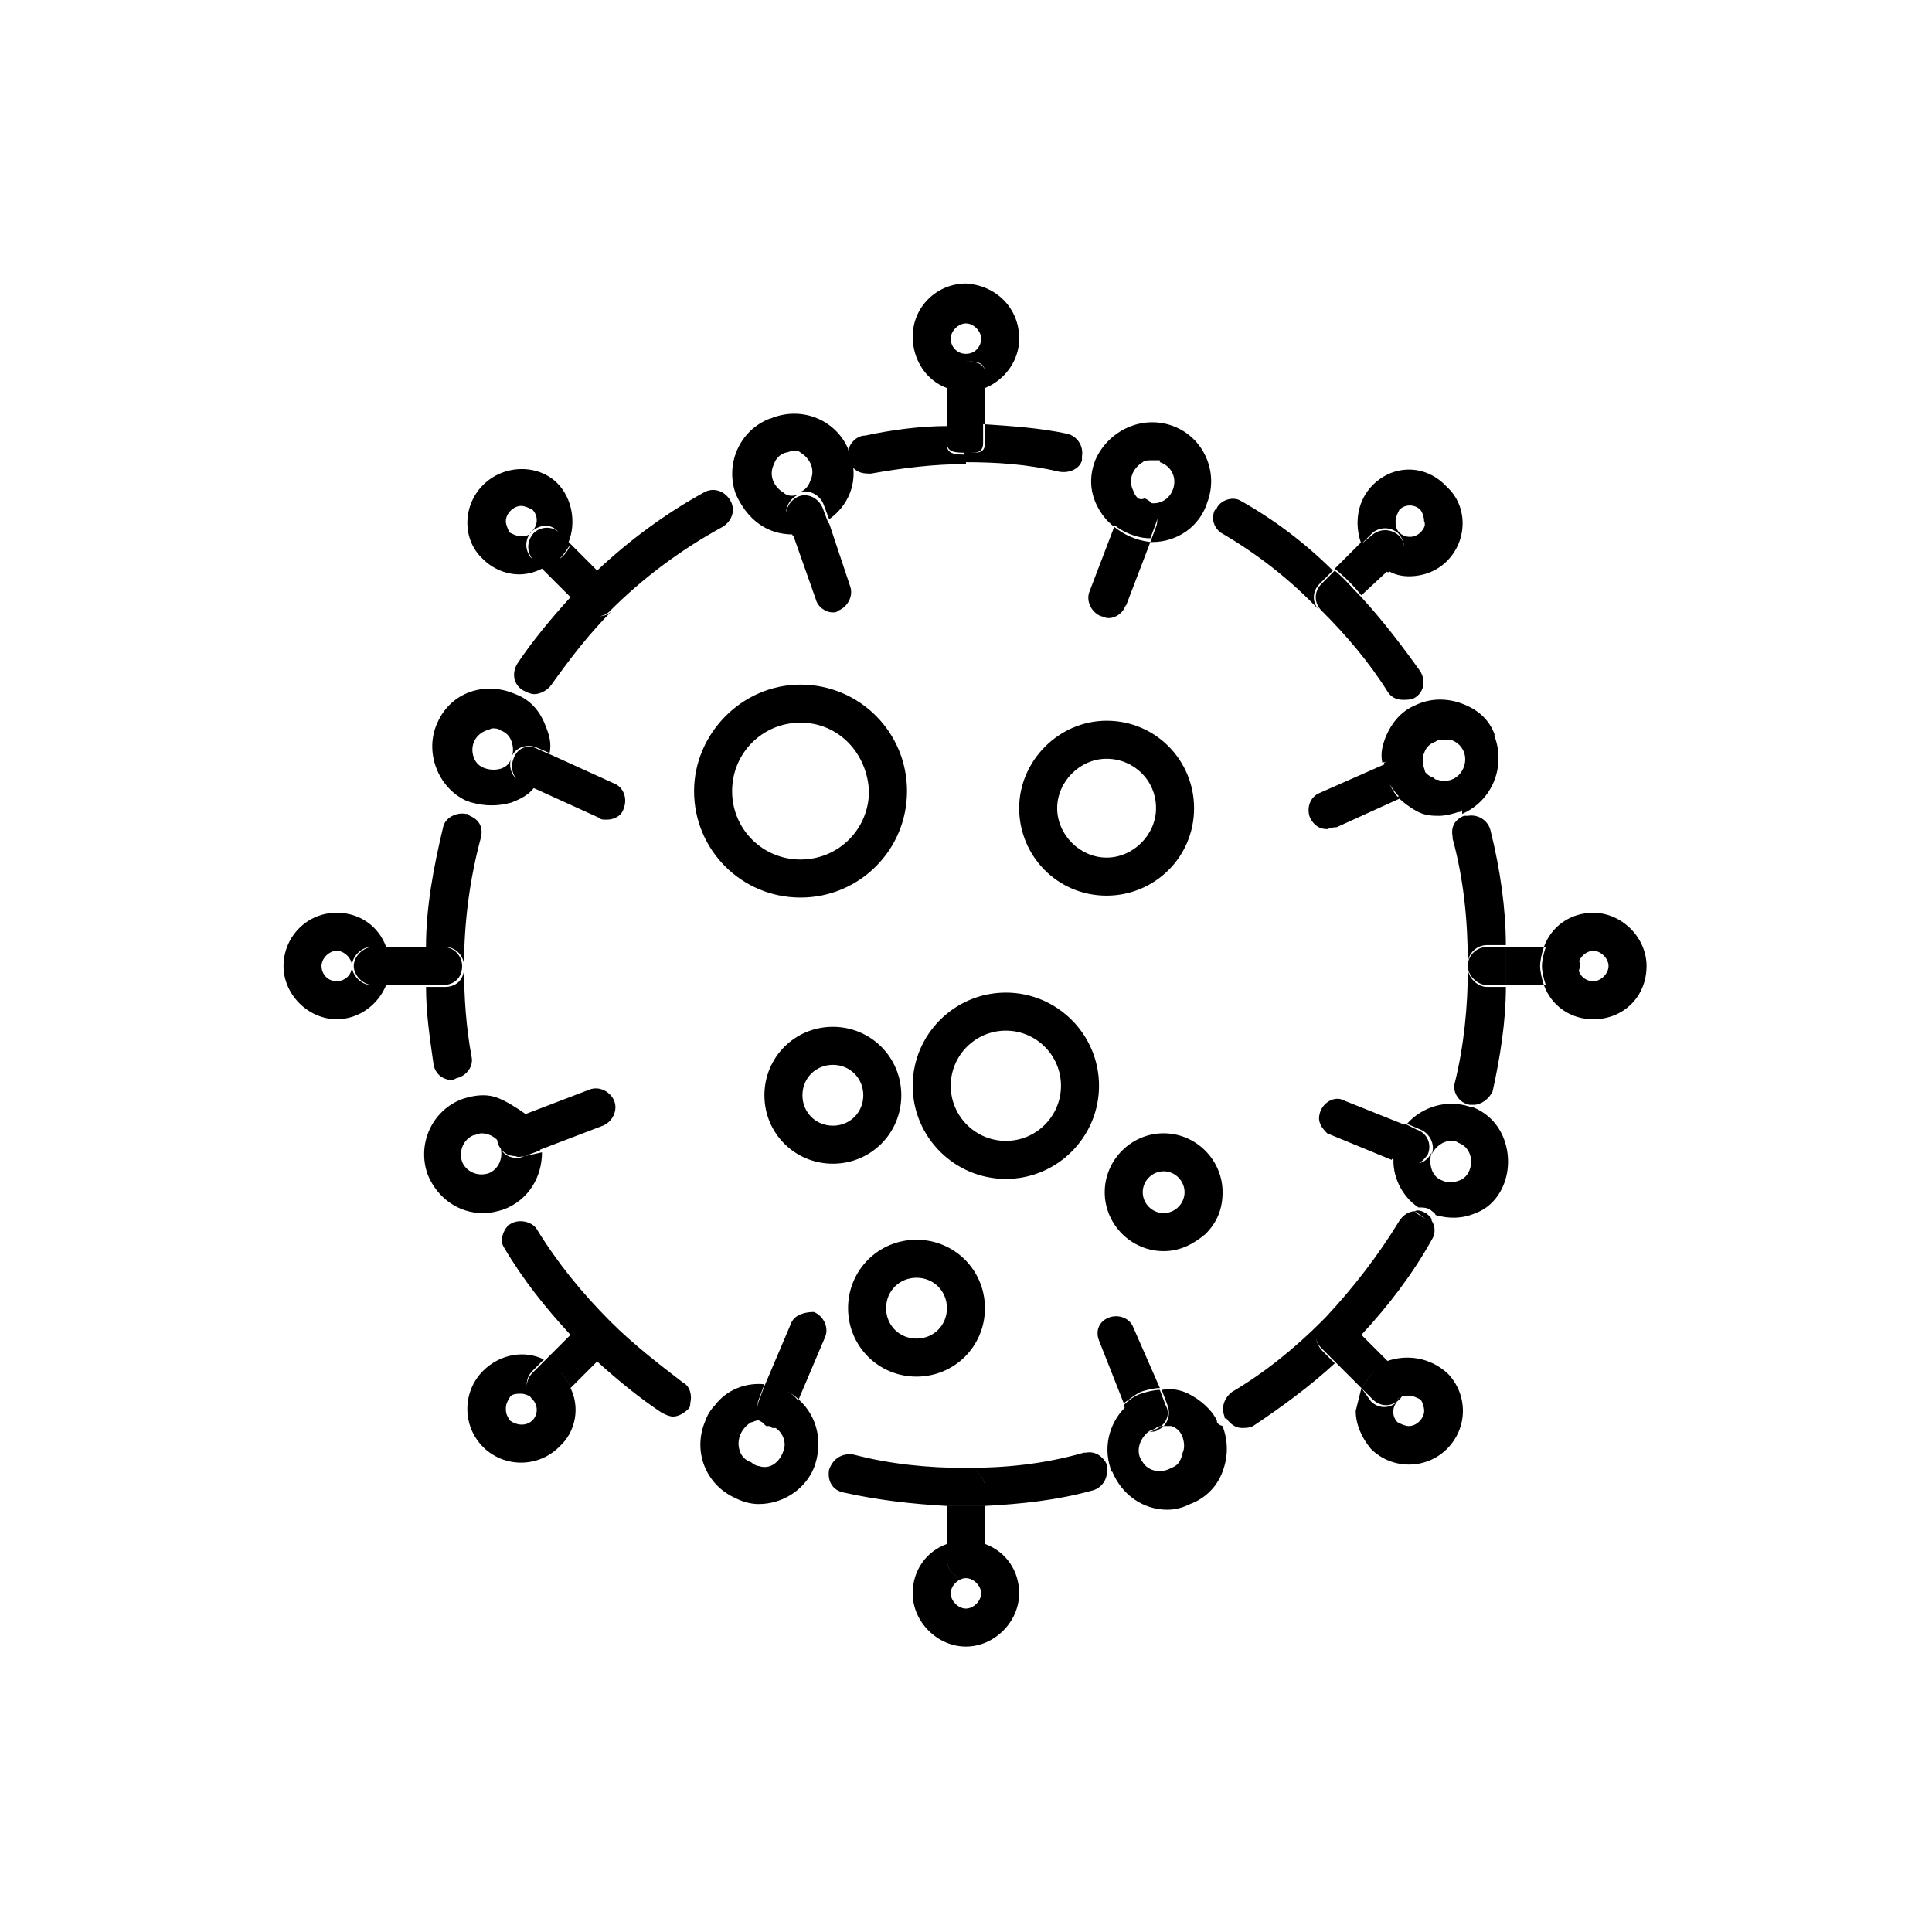 <?xml version="1.0" encoding="UTF-8"?>
<!-- Uploaded to: SVG Repo, www.svgrepo.com, Generator: SVG Repo Mixer Tools -->
<svg fill="#000000" width="800px" height="800px" version="1.1" viewBox="144 144 512 512" xmlns="http://www.w3.org/2000/svg">
 <path d="m394.96 256.41h10.078v5.039c0 3.023-2.519 2.519-5.039 2.519s-5.039 0-5.039-2.519zm0-9.574c1.512 0.504 3.023 1.008 4.535 1.008h0.504c1.512 0 3.527-0.504 5.039-1.008v-4.031c0-2.519-2.519-3.023-5.039-3.023s-5.039 0-5.039 3.023zm35.77 19.145v-1.008c0.504-3.023-1.512-5.543-4.031-6.047-7.055-1.512-14.609-2.016-22.168-2.519v5.039c0 3.023-2.519 2.519-5.039 2.519v2.519c8.566 0 16.625 0.504 25.191 2.519 3.023 0.504 5.543-1.008 6.047-3.023zm-30.73-1.512c-2.519 0-5.039 0-5.039-2.519v-5.039c-7.055 0-14.609 1.008-21.664 2.519-2.519 0-4.535 2.519-4.535 4.535 0 0.504 0.504 1.008 0.504 2.016 0 0.504 0.504 1.008 0.504 1.512 1.008 1.512 2.519 2.016 4.535 2.016h0.504c8.566-1.512 16.625-2.519 25.191-2.519zm104.79 247.37-1.512 6.047c0 3.527 1.512 7.055 4.031 10.078 5.543 5.543 14.609 5.543 20.152 0 5.543-5.543 5.543-14.105 0.504-19.648l-0.504-0.504c-4.535-4.031-10.578-5.039-16.121-3.023l3.023 3.023c2.016 2.016 2.016 5.039 0 7.055 0.504-1.008 2.016-1.008 3.023-1.008 1.008 0 2.016 0.504 3.023 1.008 0.504 0.504 1.008 2.016 1.008 3.023 0 2.016-2.016 4.031-4.031 4.031-1.008 0-2.016-0.504-3.023-1.008-1.512-1.512-1.512-4.031 0-5.543-2.016 2.016-5.039 2.016-7.055 0zm-99.754 41.312c-1.512-0.504-3.527-1.008-5.039-1.008-1.512 0-3.527 0.504-5.039 1.008v4.031c0 3.023 2.016 5.039 5.039 5.039 2.519 0 5.039-2.016 5.039-5.039zm99.754-265c0.504 1.512 1.512 3.023 3.023 4.535 1.008 1.008 2.519 2.016 4.031 3.023l3.023-3.023c2.016-2.016 1.512-5.543-0.504-7.055-2.016-1.512-4.535-1.512-6.551 0zm-221.68 162.23 4.031-1.512c0-1.512-0.504-3.527-1.008-5.039-0.504-1.512-1.512-3.023-2.519-4.535l-4.531 1.516c-2.519 1.008-4.031 4.031-3.023 6.551 1.008 2.016 2.519 3.023 4.535 3.023 1.004 0.5 1.508-0.004 2.516-0.004zm116.89 82.625c2.519 0 5.039 2.519 5.039 5.039v5.039c9.574-0.504 19.145-1.512 28.215-4.031 2.519-0.504 4.535-3.023 4.031-6.047v-1.008c-1.008-2.016-3.023-3.527-5.543-3.023h-0.504c-10.582 3.023-20.66 4.031-31.238 4.031zm-166.76-118.9c0.504 0 0.504 0 0 0 6.047 0 11.082-4.031 13.098-9.07h-4.031c-2.519 0-5.039-2.519-5.039-5.039 0 2.519-2.016 4.031-4.031 4.031-2.519 0-4.031-2.016-4.031-4.031s2.016-4.031 4.031-4.031 4.031 2.016 4.031 4.031c0-2.519 2.519-5.039 5.039-5.039h4.031c-2.016-5.543-7.055-9.07-13.098-9.07-8.062 0-14.105 6.551-14.105 14.105 0 7.562 6.547 14.113 14.105 14.113zm59.449 93.707c1.008 1.008 2.016 2.519 2.519 4.031l7.055-7.055c-2.519-2.519-5.039-4.535-7.055-7.055l-7.055 7.055c1.512 0.504 3.023 1.512 4.535 3.023-0.504 0-0.504 0 0 0zm61.465-222.18-1.512-4.031c-1.008-2.519 0.504-5.543 3.023-6.551-1.512 0.504-3.023 0.504-4.031-0.504-2.519-1.512-4.031-4.535-2.519-7.559 0.504-1.512 1.512-2.519 3.023-3.023 0.504 0 1.512-0.504 2.016-0.504 1.008 0 1.512 0 2.016 0.504 2.519 1.512 4.031 4.535 2.519 7.559-0.504 1.512-1.512 2.519-3.023 3.023 2.519-1.008 5.543 0.504 6.551 3.023l1.512 4.031c5.039-3.527 7.559-9.574 6.047-15.617-0.504-1.008-1.008-1.512-1.008-2.519v-0.504c-3.023-7.055-11.082-11.082-19.145-8.566-0.504 0-1.008 0.504-1.512 0.504-8.062 3.023-12.09 12.09-9.07 20.152 3.019 6.551 8.059 10.582 15.113 10.582-0.504 0-0.504 0 0 0zm140.06 208.58c-7.055 7.055-15.113 13.602-23.68 18.641-2.016 1.512-3.023 4.031-2.016 6.551 0 0.504 0 0.504 0.504 0.504 1.008 1.512 2.519 2.519 4.031 2.519 1.008 0 2.016 0 3.023-0.504 7.559-5.039 15.113-10.578 21.664-16.625l-3.527-3.527c-2.016-2.519-2.016-5.543 0-7.559zm-124.95-228.73c0-0.504-0.504-1.008-0.504-2.016v0.504c0 1.008 0.504 2.016 1.008 2.519 0 0 0-0.504-0.504-1.008zm-81.113 29.727 7.055 7.055c2.016-2.519 4.535-5.039 7.055-7.055l-7.055-7.055c-0.504 1.512-1.512 3.023-3.023 4.031-1.008 1.512-2.519 2.016-4.031 3.023zm0 0c1.512-0.504 3.023-1.512 4.031-3.023 1.512-1.512 2.016-2.519 3.023-4.031l-3.023-3.023c-2.016-2.016-5.543-1.512-7.055 0.504-1.512 2.016-1.512 4.535 0 6.551zm226.71 212.61-3.023-3.023c-1.512 0.504-3.023 1.512-4.031 3.023l-3.023 4.031 3.023 3.023c2.016 2.016 5.039 2.016 7.055 0 2.016-2.016 2.016-5.039 0-7.055zm-10.078-10.074c7.055-7.559 13.602-16.121 18.641-25.191 1.008-1.512 1.008-3.527 0-5.039-0.504 0-1.008-0.504-1.512-0.504-1.008-0.504-2.016-1.008-3.023-2.016-1.512 0-3.023 1.008-4.031 2.519-5.543 9.07-12.09 17.633-19.648 25.695l-1.512 1.512c2.016-2.016 5.039-2.016 7.055 0zm-157.69 23.68c-2.016-1.512-3.023-4.031-2.016-6.551l1.512-4.031c-5.039-0.504-10.078 1.512-13.098 5.543-1.008 1.008-2.016 2.519-2.519 4.031-3.527 8.062 0 17.129 8.062 20.656 2.016 1.008 4.031 1.512 6.047 1.512 6.047 0 12.09-3.527 14.609-9.574 2.519-6.551 1.008-13.602-4.031-18.137l-1.512 4.031c-1.008 2.016-2.519 3.023-4.535 3.023h-1.008c2.519 1.008 4.031 4.031 3.023 6.551-1.008 3.023-3.527 5.039-6.551 4.031-0.504 0-1.512-0.504-2.016-1.008-1.512-0.504-2.519-1.512-3.023-3.023-1.008-3.023 0.504-6.047 3.023-7.559 0.504 0 1.008-0.504 2.016-0.504 1.008 0.504 1.512 1.008 2.016 1.008zm-41.312-222.68-3.527-3.527c-2.519 2.016-5.039 4.535-7.055 7.055l3.527 3.527c1.008 1.008 2.016 1.512 3.527 1.512 1.512 0 2.519-0.504 3.527-1.512 2.016-2.019 2.016-5.043 0-7.055zm227.72 138.04h1.008c2.016 0 4.031-1.512 5.039-3.527 2.016-9.07 3.527-18.641 3.527-27.711h-5.039c-2.519 0-5.039-2.519-5.039-5.039 0 10.078-1.008 20.656-3.527 30.73-0.504 2.019 1.008 5.043 4.031 5.547zm-248.38 71.035c-2.016 2.016-2.016 5.039 0 7.055 2.016 2.016 5.039 2.016 7.055 0l3.023-3.023c-0.504-1.512-1.512-3.023-2.519-4.031v-0.504c-1.008-1.008-2.519-2.016-4.031-3.023zm257.95-112.85v5.039 5.039h10.078c-0.504-1.512-1.008-3.527-1.008-5.039s0.504-3.527 1.008-5.039zm-262.99-49.879c-1.008 2.519 0 5.543 2.519 6.551l3.527 1.512c2.519-2.519 4.031-5.543 4.031-9.07l-3.527-1.512c-2.523-1.508-5.547-0.504-6.551 2.519v0zm24.684 16.125c2.016 0 4.031-1.008 4.535-3.023 1.008-2.519 0-5.543-2.519-6.551l-16.625-7.559c-0.504 3.527-2.016 6.551-4.031 9.07l16.625 7.559c0.504 0.504 1.008 0.504 2.016 0.504zm58.945 172.3c-0.504 3.023 1.008 5.543 4.031 6.047 9.07 2.016 18.137 3.023 27.207 3.527v-5.039c0-2.519 2.519-5.039 5.039-5.039-10.078 0-20.152-1.008-29.727-3.527-3.023-0.504-5.543 1.008-6.551 4.031zm-98.746-103.79c2.519-0.504 4.535-3.023 4.031-5.543-1.512-8.062-2.016-16.121-2.016-23.68 0 3.023-2.016 5.039-5.039 5.039h-5.039c0 7.055 1.008 13.602 2.016 20.656 0.504 2.519 2.519 4.031 5.039 4.031zm297.75-29.723c0-2.519-2.519-5.039-5.039-5.039h-4.031c-0.504 1.512-1.008 3.527-1.008 5.039s0.504 3.527 1.008 5.039h4.031c2.519-0.004 4.535-2.019 5.039-5.039-0.504 0-0.504 0 0 0-0.504 0-0.504 0 0 0zm-50.887-104.79c-1.512-0.504-3.023-1.512-4.031-3.023-1.512-1.512-2.519-3.023-3.023-4.535l-7.055 7.055c2.519 2.016 5.039 4.535 7.055 7.055zm-228.73 155.17c-0.504 0-1.008 0.504-2.016 0.504-2.016 0-4.031-1.008-4.535-3.023 1.008 3.023-0.504 6.047-3.023 7.055-3.023 1.008-6.047-0.504-7.055-3.023-1.008-3.023 0.504-6.047 3.023-7.055 0.504 0 1.512-0.504 2.016-0.504 2.519 0 4.535 1.512 5.543 3.527-1.008-2.519 0.504-5.543 3.023-6.551l4.031-1.512c-7.055-5.039-9.574-5.543-12.09-5.543-2.016 0-4.031 0.504-5.543 1.008-8.062 3.023-12.09 12.09-9.07 20.152 2.519 6.047 8.062 10.078 14.609 10.078 2.016 0 4.031-0.504 5.543-1.008 6.551-2.519 10.078-8.566 10.078-15.113zm121.92 102.78v-10.078h-10.078v10.078c1.512-0.504 3.527-1.008 5.039-1.008 1.516 0 3.527 0.504 5.039 1.008zm93.207-189.94 16.625-7.559c-2.519-2.519-3.527-6.047-4.031-9.07l-17.129 7.559c-2.519 1.008-3.527 4.031-2.519 6.551 1.008 2.016 2.519 3.023 4.535 3.023 1.512-0.504 2.016-0.504 2.519-0.504zm6.547 148.62 3.023-4.031c1.512-1.512 2.519-2.016 4.031-3.023l-7.055-7.055c-2.519 2.519-4.535 5.039-7.055 7.055zm13.605-157.69c2.519-1.008 4.031-4.031 3.023-6.551-1.008-2.519-4.031-4.031-6.551-3.023h-0.504l-3.527 1.512c0 3.527 1.512 6.551 4.031 9.07zm-241.32-6.551c-1.512 0.504-3.023 0.504-4.535 0-1.512-0.504-2.519-1.512-3.023-3.023-1.008-3.023 0.504-6.047 3.527-7.055 0.504 0 1.008-0.504 1.512-0.504 0.504 0 1.512 0 2.016 0.504 1.512 0.504 2.519 1.512 3.023 3.023s0.504 3.023 0 4.031c1.008-2.519 4.031-3.527 6.551-2.519l3.527 1.512c0.504-2.519 0-4.535-1.008-7.055-1.512-4.031-4.031-7.055-8.062-8.566-8.062-3.527-17.129-0.504-20.656 7.559-3.527 7.559 0 17.129 7.559 20.656 0.504 0 1.008 0.504 1.512 0.504 3.527 1.008 7.055 1.008 10.578 0 2.519-1.008 4.535-2.016 6.047-4.031l-3.527-1.512c-2.519-1.008-3.527-4.031-2.519-6.551-0.504 2.019-1.512 2.523-2.519 3.027zm29.723 88.168c-1.008-2.519-4.031-4.031-6.551-3.023l-17.129 6.551c1.008 1.512 2.016 3.023 2.519 4.535 0.504 1.512 1.008 3.527 1.008 5.039l17.129-6.551c2.519-1.008 4.031-4.031 3.023-6.551zm207.57-90.688c0.504-0.504 0.504-0.504 0 0 3.023-1.008 6.047 0 7.055 2.519-0.504-1.512-0.504-3.023 0-4.031 0.504-1.512 1.512-2.519 3.023-3.023 0.504-0.504 1.512-0.504 2.016-0.504h2.016c3.023 1.008 4.535 4.031 3.527 7.055-1.008 3.023-4.031 4.535-7.055 3.527-0.504 0-0.504 0-1.008-0.504-1.512-0.504-2.519-1.512-3.023-3.023 1.008 2.519-0.504 5.543-3.023 6.551l-3.527 1.512c1.512 1.512 3.527 3.023 5.543 4.031 2.016 1.008 4.031 1.008 5.543 1.008s3.527-0.504 5.039-1.008c0.504 0 0.504 0 1.008-0.504l-0.004 1.008c8.062-3.527 11.586-12.594 8.566-20.656v-0.504c-1.512-4.031-4.535-6.551-8.566-8.062-4.031-1.512-8.566-1.512-12.594 0.504-3.527 1.512-6.047 4.535-7.559 8.062-1.008 2.519-1.512 4.535-1.008 7.055zm-109.33-88.668v-10.078c-1.512 0.504-3.527 1.008-5.039 1.008h-0.504c-1.512 0-3.023-0.504-4.535-1.008v10.078h10.078zm148.12 138.55h4.031c2.519 0 5.039 2.016 5.039 5.039 0-2.016 2.016-4.031 4.031-4.031 2.016 0 4.031 2.016 4.031 4.031s-2.016 4.031-4.031 4.031c-2.016 0-4.031-1.512-4.031-4.031 0 2.519-2.519 5.039-5.039 5.039h-4.031c2.016 5.543 7.055 9.07 13.098 9.07 4.031 0 7.559-1.512 10.078-4.031s4.031-6.047 4.031-10.078c0-7.559-6.551-14.105-14.105-14.105-6.047-0.004-11.086 3.523-13.102 9.066zm9.07 5.039c0.504 0 0.504 0 0 0 0.504 0 0.504 0 0 0zm-24.184-5.039c-2.519 0-5.039 2.016-5.039 5.039 0 2.519 2.519 5.039 5.039 5.039h5.039v-5.039-5.039zm1.008-30.734c-0.504-2.519-3.023-4.535-6.047-4.031h-1.008c-2.519 1.008-3.527 3.023-3.023 5.543v0.504c3.023 11.082 4.031 22.168 4.031 33.25 0-3.023 2.519-5.039 5.039-5.039h5.039c0-9.57-1.512-20.148-4.031-30.227zm3.527 81.617c-1.512-4.031-4.535-7.055-8.566-8.566h-0.504c-6.047-2.016-12.594 0-16.625 4.535l3.527 1.512c2.519 1.008 4.031 4.031 3.023 6.551 1.008-2.016 3.023-3.527 5.039-3.527 0.504 0 1.512 0 2.016 0.504 3.023 1.008 4.031 4.535 3.023 7.055-0.504 1.512-1.512 2.519-3.023 3.023-1.512 0.504-3.023 0.504-4.031 0-1.512-0.504-2.519-1.512-3.023-3.023s-0.504-3.023 0-4.535c-1.008 2.016-2.519 3.023-4.535 3.023-0.504 0-1.512 0-2.016-0.504l-3.527-1.512c-0.504 5.039 2.016 10.578 6.551 13.602 1.008 0 2.016 0 3.023 0.504 0.504 0.504 1.512 1.008 1.512 1.512 3.527 1.008 7.055 1.008 10.578-0.504 7.055-2.516 10.578-11.586 7.559-19.648zm-34.766-173.31c-4.031 4.031-5.039 10.078-3.023 15.617l3.023-3.023c2.016-1.512 4.535-1.512 6.551 0 2.016 2.016 2.519 5.039 0.504 7.055l-3.023 3.023c1.512 1.008 3.527 1.512 5.543 1.512 4.031 0 7.559-1.512 10.078-4.031 5.543-5.543 5.543-14.609 0-19.648-5.543-6.047-14.109-6.047-19.652-0.504zm12.598 12.594c-1.512 1.512-4.031 1.512-5.543 0-1.008-1.008-1.008-2.016-1.008-3.023 0-1.008 0.504-2.016 1.008-3.023 1.512-1.512 4.031-1.512 5.543 0 0.504 0.504 1.008 2.016 1.008 3.023 0.504 1.008 0 2.016-1.008 3.023zm1.512 180.36c-1.008-0.504-2.016-1.008-3.023-0.504 1.008 0.504 2.016 1.512 3.023 2.016 0.504 0 1.008 0.504 1.512 0.504 0-1.008-1.008-1.512-1.512-2.016zm-5.543-23.676c-1.512 1.512-2.016 3.023-3.023 4.535-0.504 1.512-1.008 3.023-1.008 4.535l3.527 1.512c0.504 0 1.512 0.504 2.016 0.504 2.016 0 3.527-1.512 4.535-3.023 1.008-2.519 0-5.543-3.023-6.551zm-11.59-139.56-3.527 3.527c-1.008 1.008-2.016 1.512-3.527 1.512s-2.519-0.504-3.527-1.512c6.551 6.551 12.594 13.602 17.633 21.664 1.008 1.512 2.519 2.016 4.031 2.016 1.008 0 2.016 0 3.023-0.504 2.519-1.512 3.023-4.535 1.512-7.055-5.035-7.051-10.074-13.602-15.617-19.648zm-11.082 137.04c-0.504 2.016 0.504 3.527 2.016 5.039l17.129 7.055c0-1.512 0.504-3.023 1.008-4.535 0.504-2.016 1.512-3.527 3.023-4.535l-17.633-7.055c-2.519-0.504-5.039 1.512-5.543 4.031zm7.559 54.914c-2.016-2.016-5.039-2.016-7.055 0-2.016 2.016-2.016 5.039 0 7.055l3.527 3.527c2.519-2.016 5.039-4.535 7.055-7.055zm-3.527-199-3.527 3.527c-2.016 2.016-2.016 5.039 0 7.055 1.008 1.008 2.016 1.512 3.527 1.512s2.519-0.504 3.527-1.512l3.527-3.527c-2.519-2.519-4.535-5.039-7.055-7.055zm-25.191-18.641c-2.016-1.008-5.039 0-6.047 2.016 0 0 0 0.504-0.504 0.504-1.008 2.016-0.504 4.535 1.512 6.047 9.574 5.543 18.641 12.594 26.199 20.656-2.016-2.016-2.016-5.039 0-7.055l3.527-3.527c-7.055-7.055-15.617-13.605-24.688-18.641zm-6.047 243.84c-1.512-3.023-4.535-5.543-7.559-7.055-2.016-1.008-4.535-1.512-7.055-1.008l1.512 4.031c1.008 2.519 0 5.543-2.519 6.551-0.504 0.504-1.512 0.504-2.016 0.504-2.016 0-4.031-1.008-4.535-3.023l-1.512-4.031c-4.535 4.031-6.551 10.578-4.535 16.625 0 0.504 0 1.008 0.504 1.008 2.519 6.047 8.062 10.078 14.609 10.078 2.016 0 4.031-0.504 6.047-1.512 4.031-1.512 7.055-4.535 8.566-8.566 1.512-4.031 1.512-8.062 0-12.09-1.508-0.504-1.508-1.008-1.508-1.512zm-12.09 12.594c-2.519 1.512-6.047 1.008-7.559-1.512-2.016-2.519-1.008-6.047 1.512-8.062 0.504-0.504 1.512-0.504 2.016-1.008s1.512-0.504 2.016-0.504h2.016c1.512 0.504 2.519 1.512 3.023 3.023 0.504 1.512 0.504 3.023 0 4.031-0.504 2.519-1.512 3.527-3.023 4.031zm-17.633-73.051c0 8.566 7.055 15.617 15.617 15.617 4.535 0 8.062-2.016 11.082-4.535 3.023-3.023 4.535-6.551 4.535-11.082 0-8.566-7.055-15.617-15.617-15.617-8.566-0.004-15.617 7.051-15.617 15.617zm15.617 5.539c-3.023 0-5.543-2.519-5.543-5.543 0-3.023 2.519-5.543 5.543-5.543 3.023 0 5.543 2.519 5.543 5.543 0 3.027-2.519 5.543-5.543 5.543zm-18.137-199.51c-1.512 4.031-1.512 8.062 0.504 12.09 1.008 2.016 2.519 4.031 4.535 5.543l1.512-4.031c0.504-2.016 2.519-3.023 4.535-3.023 0.504 0 1.008 0 2.016 0.504-1.512-0.504-2.519-1.512-3.023-3.023-1.512-3.023 0-6.047 2.519-7.559 0.504-0.504 1.512-0.504 2.519-0.504h2.016v0.504c3.023 1.008 4.535 4.031 3.527 7.055-1.008 3.023-4.031 4.535-7.055 3.527h-0.504c2.519 1.008 4.031 4.031 3.023 6.551l-1.512 4.031h0.504c6.551 0 12.594-4.031 14.609-10.578 3.023-8.062-1.008-17.129-9.07-20.152-8.062-3.023-17.129 1.008-20.656 9.066zm-20.152 92.199c0 12.594 10.078 23.176 23.176 23.176 12.594 0 23.176-10.078 23.176-23.176 0-12.594-10.078-23.176-23.176-23.176-12.598 0-23.176 10.578-23.176 23.176zm10.074 0c0-7.055 6.047-13.098 13.098-13.098 7.055 0 13.098 5.543 13.098 13.098 0 7.055-6.047 13.098-13.098 13.098-7.051 0-13.098-6.047-13.098-13.098zm28.719 158.2-1.512-4.031c-1.512 0-3.527 0.504-5.039 1.008-1.512 0.504-3.023 1.512-4.535 3.023l1.512 4.031c1.008 2.016 2.519 3.023 4.535 3.023 0.504 0 1.512 0 2.016-0.504 3.023-1.008 4.535-4.031 3.023-6.551zm-15.113-23.176c-2.519 1.008-3.527 3.527-2.519 6.047l6.551 16.625c1.512-1.008 2.519-2.016 4.535-3.023 1.512-0.504 3.527-1.008 5.039-1.008l-7.059-16.121c-1.008-2.519-4.027-3.527-6.547-2.519zm7.555-217.14c-2.016 0-4.031 1.512-4.535 3.023l-1.512 4.031c2.519 2.016 6.047 3.527 9.574 3.527l1.512-4.031c1.008-2.519-0.504-5.543-3.023-6.551-1.008 0.504-1.512 0-2.016 0zm-6.043 7.555-6.551 17.129c-1.008 2.519 0.504 5.543 3.023 6.551 0.504 0 1.008 0.504 2.016 0.504 2.016 0 4.031-1.512 4.535-3.527v0.504l6.551-17.129c-4.035-0.504-7.055-2.016-9.574-4.031zm-53.406 148.12c0 13.602 11.082 24.688 24.688 24.688 13.602 0 24.688-11.082 24.688-24.688 0-13.602-11.082-24.688-24.688-24.688-13.602 0-24.688 11.086-24.688 24.688zm24.688 14.609c-8.062 0-14.609-6.551-14.609-14.609 0-8.062 6.551-14.609 14.609-14.609 8.062 0 14.609 6.551 14.609 14.609 0 8.062-6.547 14.609-14.609 14.609zm-5.543 106.81v4.031c0 3.023-2.519 5.039-5.039 5.039 2.016 0 4.031 2.016 4.031 4.031 0 2.016-2.016 4.031-4.031 4.031s-4.031-2.016-4.031-4.031c0-2.016 2.016-4.031 4.031-4.031-3.023 0-5.039-2.016-5.039-5.039v-4.031c-5.543 2.016-9.07 7.055-9.07 13.098 0 7.559 6.551 14.105 14.105 14.105 7.559 0 14.105-6.551 14.105-14.105 0.008-6.043-3.519-11.082-9.062-13.098zm-19.145-319.92c0 6.047 3.527 11.586 9.07 13.602v-4.031c0-2.519 2.519-3.023 5.039-3.023s5.039 0 5.039 3.023v4.031c5.039-2.016 9.07-7.055 9.07-13.098 0-8.062-6.047-14.105-14.105-14.609-7.562 0-14.113 6.043-14.113 14.105zm14.109 4.535c-2.519 0-4.031-2.016-4.031-4.031 0-2.016 2.016-4.031 4.031-4.031s4.031 2.016 4.031 4.031c-0.004 2.016-1.516 4.031-4.031 4.031zm0 295.23c-2.519 0-5.039 2.519-5.039 5.039v5.039h10.078v-5.039c-0.004-2.519-2.523-5.039-5.039-5.039zm-31.238-42.32c0 10.078 8.062 18.137 18.137 18.137 10.078 0 18.137-8.059 18.137-18.137s-8.062-18.137-18.137-18.137c-10.074 0-18.137 8.062-18.137 18.137zm10.078 0c0-4.535 3.527-8.062 8.062-8.062s8.062 3.527 8.062 8.062-3.527 8.062-8.062 8.062c-4.539 0-8.062-3.527-8.062-8.062zm-32.246-56.426c0 10.078 8.062 18.137 18.137 18.137 10.078 0 18.137-8.062 18.137-18.137 0-10.078-8.059-18.137-18.137-18.137-10.074 0-18.137 8.059-18.137 18.137zm10.078 0c0-4.535 3.527-8.062 8.062-8.062s8.062 3.527 8.062 8.062c0 4.535-3.527 8.062-8.062 8.062s-8.062-3.527-8.062-8.062zm-28.719-80.609c0 15.617 12.594 28.215 28.215 28.215 15.617 0 28.215-12.594 28.215-28.215 0-15.617-12.594-28.215-28.215-28.215-15.617 0-28.215 13.102-28.215 28.215zm10.078 0c0-10.078 8.062-18.137 18.137-18.137 10.078 0 17.633 8.062 18.137 18.137 0 10.078-8.062 18.137-18.137 18.137-10.078 0-18.137-8.062-18.137-18.137zm25.691-71.039c-1.512 1.008-3.023 2.016-4.535 2.519s-3.023 0.504-5.039 0.504l6.047 17.129c0.504 2.016 2.519 3.527 4.535 3.527 0.504 0 1.008 0 1.512-0.504 2.519-1.008 4.031-4.031 3.023-6.551zm-8.059-7.051c-2.519 1.008-4.031 4.031-3.023 6.551l1.512 4.031c1.512 0 3.527 0 5.039-0.504 1.512-0.504 3.023-1.512 4.535-2.519l-1.516-4.031c-1.004-3.023-4.027-4.535-6.547-3.527zm-2.016 219.16-7.055 16.625c1.512 0 3.527 0.504 5.039 1.008 1.512 0.504 3.023 1.512 4.031 2.519l7.055-16.625c1.008-2.519-0.504-5.543-3.023-6.551-2.016 0-5.039 0.504-6.047 3.023zm-2.016 17.633c-1.512-1.008-3.527-1.008-5.039-1.008l-1.512 4.031c-1.008 2.519 0 5.039 2.016 6.551h0.504c0.504 0 0.504 0 1.008 0.504h1.008c2.016 0 4.031-1.008 4.535-3.023l1.512-4.031c-1.008-1.512-2.519-2.519-4.031-3.023zm-21.16-237.8c-10.078 5.543-19.648 12.594-28.215 20.656l3.527 3.527c2.016 2.016 2.016 5.039 0 7.055 8.566-8.566 18.641-16.121 29.727-22.168 2.519-1.512 3.527-4.535 2.016-7.055-1.512-2.519-4.535-3.527-7.055-2.016zm-24.688 219.66c2.016 2.016 2.016 5.039 0 7.055l-3.527 3.527c5.543 5.039 11.082 9.574 17.129 13.602 1.008 0.504 2.016 1.008 3.023 1.008 1.512 0 3.023-1.008 4.031-2.016 0.504-0.504 0.504-1.008 0.504-1.512 0.504-2.016 0-4.535-2.016-5.543-6.547-5.039-13.098-10.074-19.145-16.121zm-7.051 0-3.527 3.527c2.016 2.519 4.535 5.039 7.055 7.055l3.527-3.527c2.016-2.016 2.016-5.039 0-7.055-2.019-2.016-5.043-2.016-7.055 0zm-12.598-24.688c-1.512-2.016-5.039-2.519-7.055-1.008-0.504 0-0.504 0.504-1.008 1.008-1.008 1.512-1.512 3.527-0.504 5.039 5.039 8.566 11.082 16.121 17.633 23.176l3.527-3.527c2.016-2.016 5.039-2.016 7.055 0-7.555-7.559-14.105-15.617-19.648-24.688zm12.598-163.74-3.527-3.527c-5.039 5.543-10.078 11.586-14.105 17.633-1.512 2.519-1.008 5.543 1.512 7.055 1.008 0.504 2.016 1.008 3.023 1.008 1.512 0 3.527-1.008 4.535-2.519 5.039-7.055 10.078-13.602 16.121-19.648-1.008 1.008-2.016 1.512-3.527 1.512-2.019 0-3.023-0.504-4.031-1.512zm-6.551 209.08c-2.016 2.016-5.039 2.016-7.055 0 1.512 1.512 1.512 4.031 0 5.543-1.512 1.512-4.031 1.512-6.047 0-0.504-1.008-1.008-1.512-1.008-3.023s0.504-2.016 1.008-3.023c0.504-1.008 2.016-1.008 3.023-1.008 1.008 0 2.016 0.504 3.023 1.008-2.016-2.016-2.016-5.039 0-7.055l3.023-3.023c-5.039-2.519-11.586-1.512-16.121 3.023-5.543 5.543-5.543 14.609 0 20.152 5.543 5.543 14.609 5.543 20.152 0 4.535-4.031 5.543-10.578 3.023-15.617zm-20.152-242.33c-5.543 5.543-5.543 14.609 0 19.648 2.519 2.519 6.047 4.031 9.574 4.031 2.016 0 4.031-0.504 6.047-1.512l-3.023-3.023c-1.512-2.016-1.512-4.535 0-6.551 2.016-2.016 5.039-2.519 7.055-0.504l3.023 3.023c2.016-5.039 1.008-11.586-3.023-15.617-5.043-5.039-14.109-5.039-19.652 0.504zm10.074 13.602c-1.008 0-2.016-0.504-3.023-1.008-0.504-1.008-1.008-2.016-1.008-3.023 0-2.016 2.016-4.031 4.031-4.031 1.008 0 2.016 0.504 3.023 1.008 1.512 1.512 1.512 4.031 0 5.543-1.008 1.512-2.016 1.512-3.023 1.512zm-2.012 58.945v0 0zm-12.598 14.613c-2.519-0.504-5.543 1.008-6.047 3.527-2.519 10.578-4.535 21.16-4.535 31.738h5.039c3.023 0 5.039 2.519 5.039 5.039 0-11.586 1.512-23.176 4.535-34.258 0.504-2.519-0.504-4.535-3.023-5.543-0.504-0.504-0.504-0.504-1.008-0.504zm-6.047 35.266h-5.039v10.078h5.039c3.023 0 5.039-2.016 5.039-5.039 0-2.519-2.016-5.039-5.039-5.039zm-14.609 0c0.504 1.512 1.008 3.527 1.008 5.039s-0.504 3.527-1.008 5.039h10.078v-10.078zm0 0h-4.031c-2.519 0-5.039 2.519-5.039 5.039s2.519 5.039 5.039 5.039h4.031c0.504-1.512 1.008-3.527 1.008-5.039s-0.504-3.527-1.008-5.039z"/>
</svg>